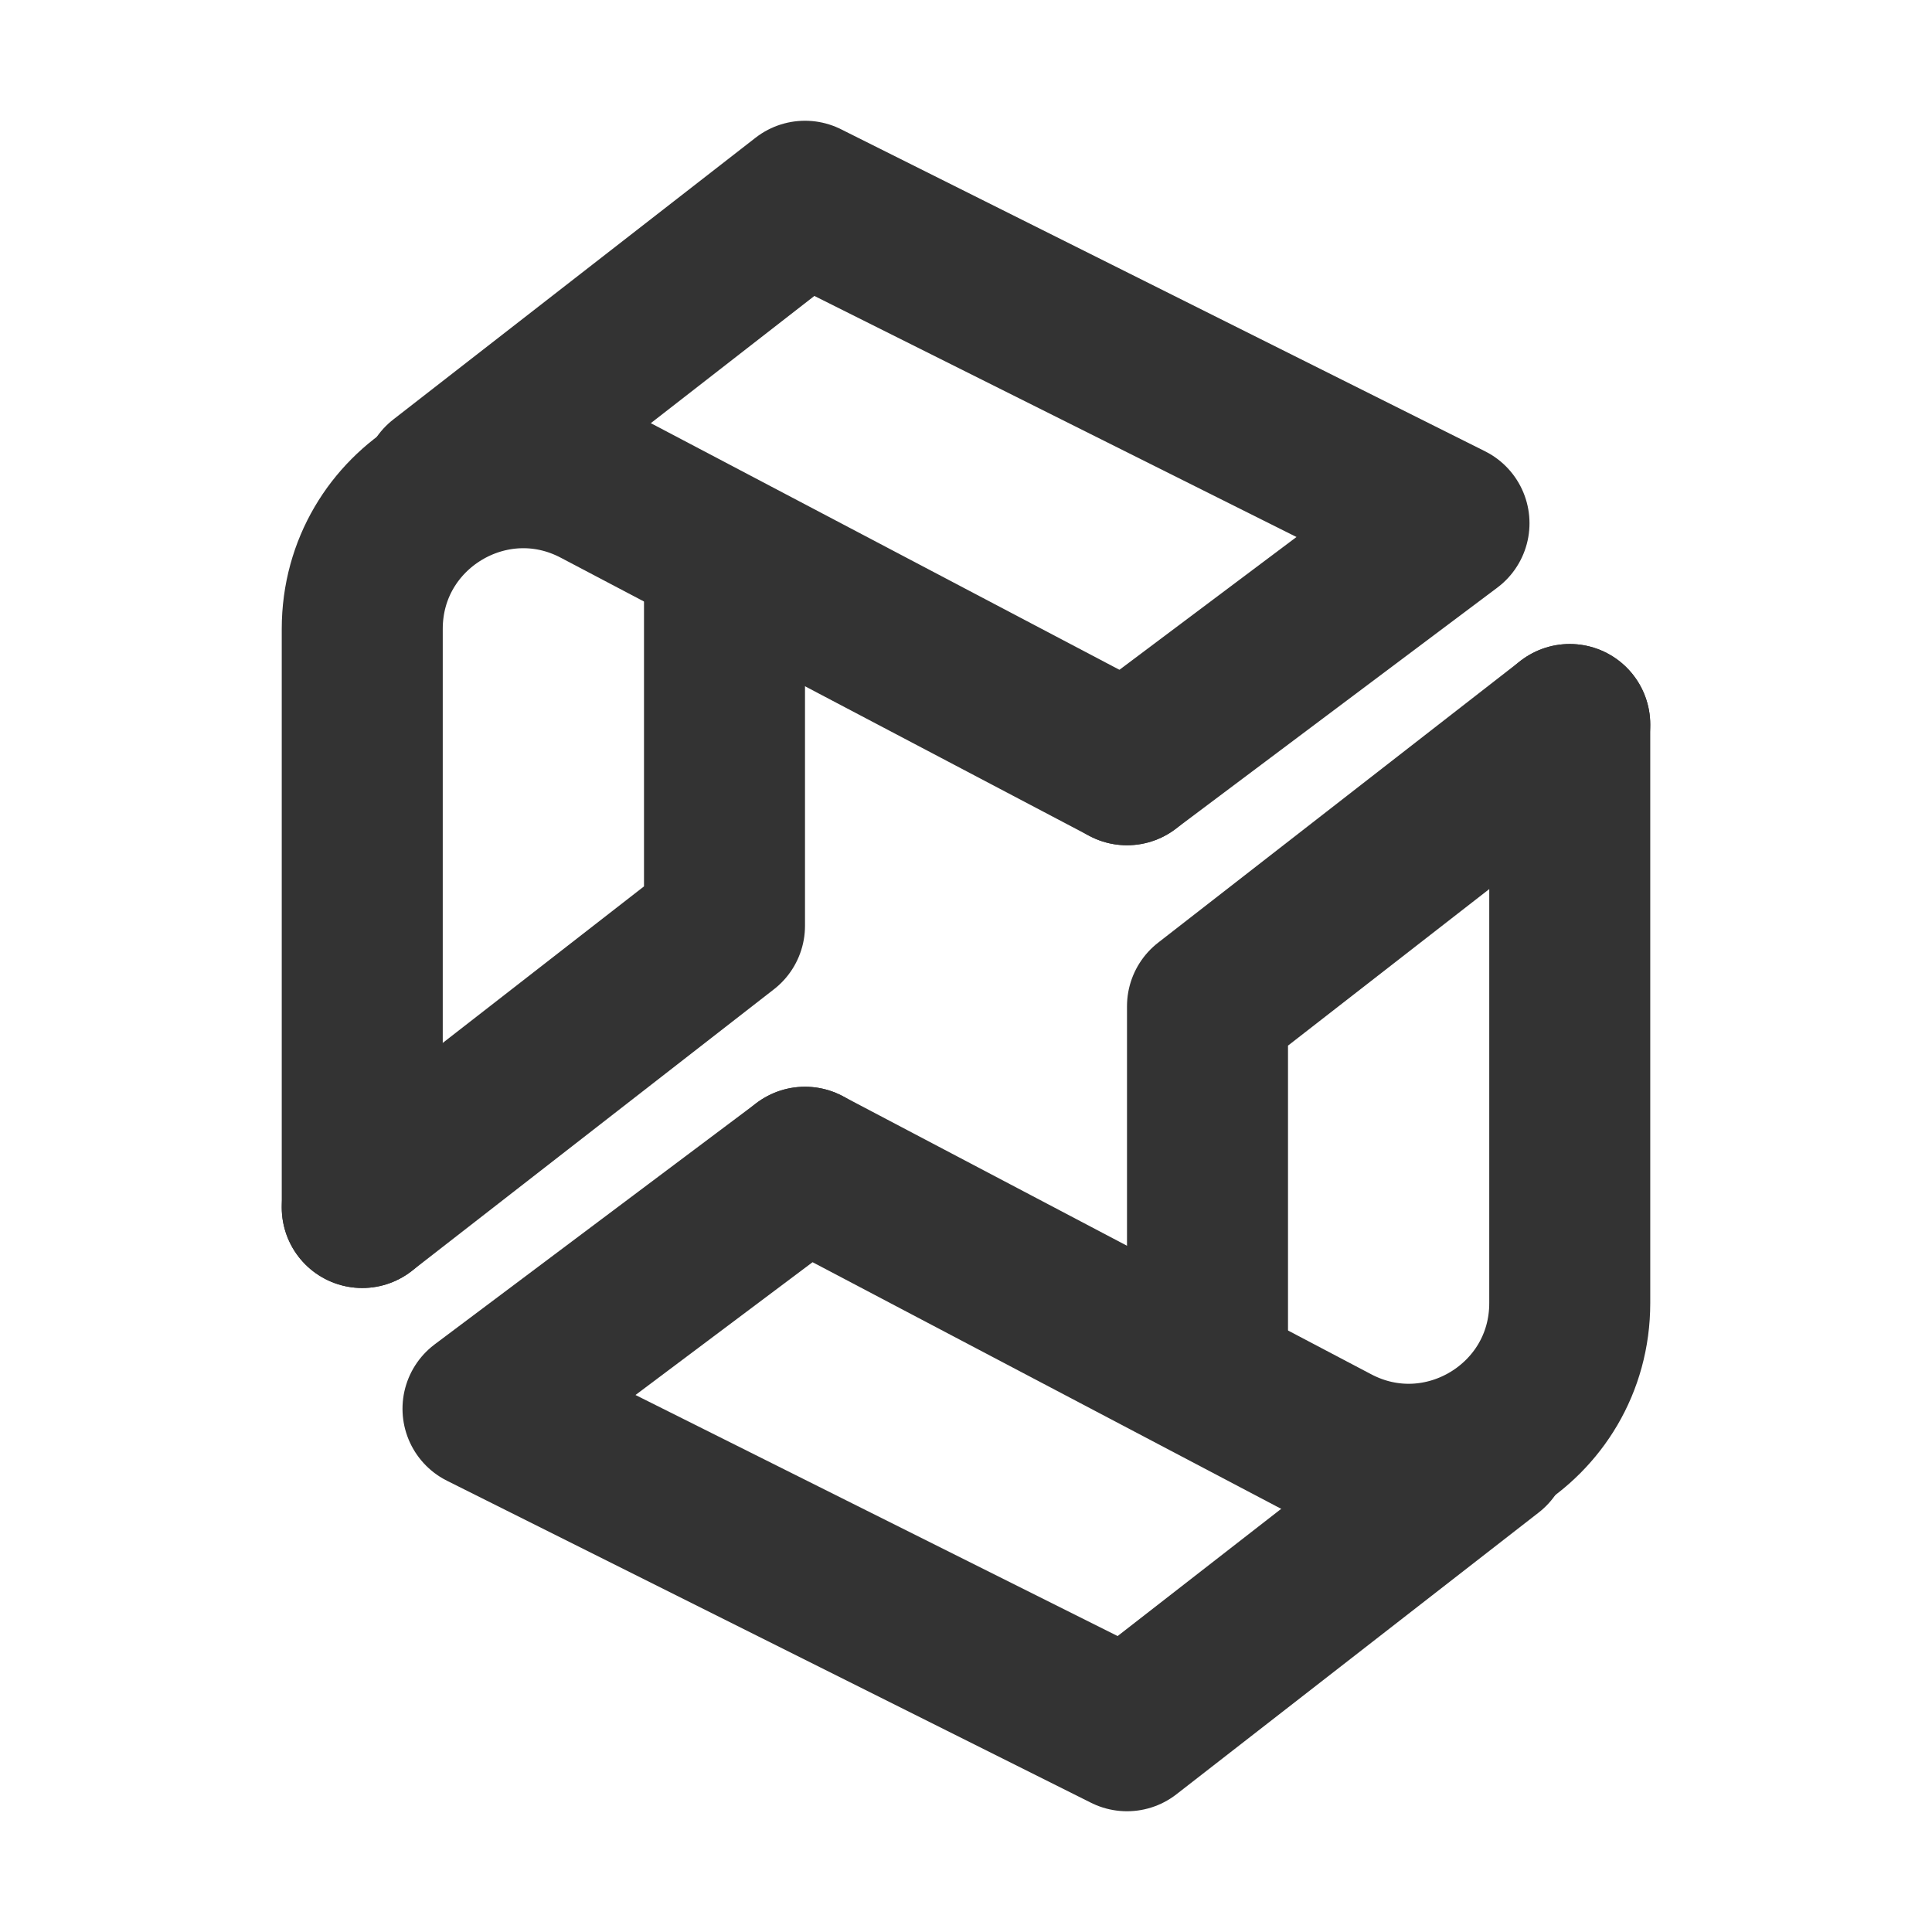 <?xml version="1.0" encoding="UTF-8"?><svg width="20" height="20" viewBox="0 0 48 48" fill="none" xmlns="http://www.w3.org/2000/svg"><path d="M28 19L14.863 12.086C12.199 10.684 9 12.615 9 15.626V30" stroke="#333" stroke-width="4" stroke-linecap="round" stroke-linejoin="round"/><path d="M9 30L18 23V14" stroke="#333" stroke-width="4" stroke-linecap="round" stroke-linejoin="round"/><path d="M11 12L20 5L36 13L28 19" stroke="#333" stroke-width="4" stroke-linecap="round" stroke-linejoin="round"/><path d="M20 29L33.137 35.914C35.801 37.316 39 35.385 39 32.374V18" stroke="#333" stroke-width="4" stroke-linecap="round" stroke-linejoin="round"/><path d="M39 18L30 25V34" stroke="#333" stroke-width="4" stroke-linecap="round" stroke-linejoin="round"/><path d="M37 36L28 43L12 35L20 29" stroke="#333" stroke-width="4" stroke-linecap="round" stroke-linejoin="round"/></svg>
